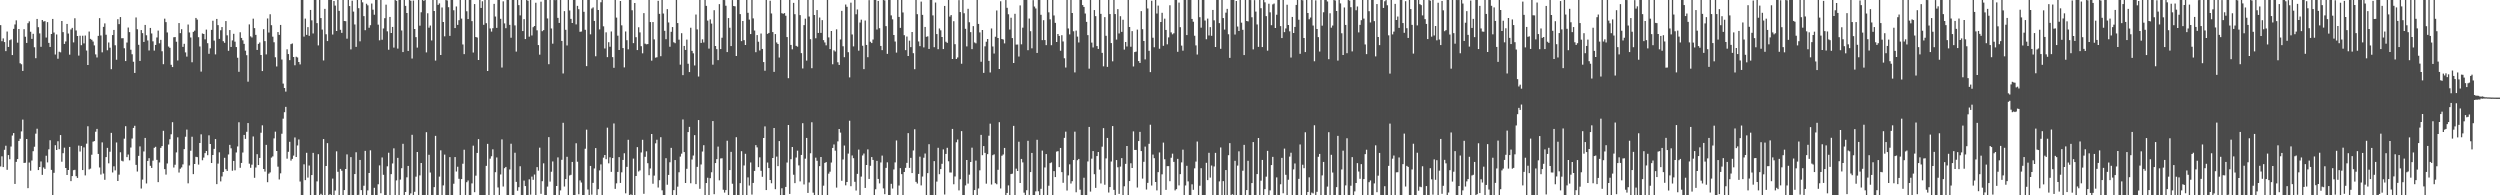 <?xml version="1.0" encoding="UTF-8"?>
<svg xmlns="http://www.w3.org/2000/svg" width="1920" height="150">
  <path d="M0 19.319h1v108.536H0zM1 31.634h1v88.438H1zM2 29.474h1v98.835H2zM3 32.312h1v82.716H3zM4 39.245h1v72.670H4zM5 24.229h1v106.202H5zM6 36.038h1v83.029H6zM7 30.894h1v91.411H7zM8 30.275h1v82.243H8zM9 42.268h1v61.832H9zM10 22.160h1v80.014H10zM11 18.776h1v122.484H11zM12 15.627h1v108.669H12zM13 32.769h1v89.403H13zM14 22.270h1v85.958H14zM15 48.574h1v57.991H15zM16 49.341h1v51.572H16zM17 54.487h1v37.372H17zM18 22.447h1v102.665H18zM19 28.201h1v96.755H19zM20 32.985h1v73.787H20zM21 17.809h1v126.703H21zM22 16.389h1v108.459H22zM23 24.396h1v106.683H23zM24 29.832h1v93.435H24zM25 25.959h1v90.176H25zM26 36.319h1v76.360H26zM27 44.722h1v57.935H27zM28 14.534h1v84.319H28zM29 20.871h1v109.720H29zM30 25.664h1v102.575H30zM31 35.934h1v88.053H31zM32 15.348h1v118.973H32zM33 16.533h1v112.060H33zM34 16.236h1v113.467H34zM35 28.800h1v90.784H35zM36 16.993h1v107.705H36zM37 32.941h1v81.754H37zM38 36.038h1v71.685H38zM39 26.124h1v104.331H39zM40 14.555h1v135.655H40zM41 24.997h1v107.693H41zM42 41.856h1v69.659H42zM43 26.449h1v88.774H43zM44 45.099h1v63.405H44zM45 39.718h1v74.888H45zM46 40.211h1v63.502H46zM47 16.151h1v108.082H47zM48 24.686h1v92.973H48zM49 33.735h1v79.692H49zM50 31.862h1v97.167H50zM51 18.388h1v116.028H51zM52 25.769h1v104.797H52zM53 41.994h1v70.856H53zM54 22.617h1v116.506H54zM55 21.414h1v113.824H55zM56 32.580h1v98.128H56zM57 14.042h1v116.365H57zM58 23.408h1v111.897H58zM59 27.653h1v108.989H59zM60 42.705h1v69.104H60zM61 27.425h1v88.968H61zM62 34.704h1v77.360H62zM63 27.428h1v103.165H63zM64 33.354h1v79.844H64zM65 27.313h1v107.377H65zM66 38.831h1v71.497H66zM67 49.936h1v47.036H67zM68 24.199h1v105.911H68zM69 29.825h1v99.635H69zM70 30.555h1v88.303H70zM71 31.877h1v76.907H71zM72 34.860h1v73.490H72zM73 41.794h1v59.372H73zM74 44.140h1v54.856H74zM75 27.543h1v90.674H75zM76 13.921h1v114.677H76zM77 27.238h1v106.795H77zM78 40.212h1v69.146H78zM79 20.611h1v112.672H79zM80 17.990h1v120.119H80zM81 26.662h1v93.991H81zM82 38.622h1v74.943H82zM83 32.605h1v92.845H83zM84 36.590h1v79.952H84zM85 53.166h1v48.869H85zM86 26.943h1v105.499H86zM87 22.978h1v104.767H87zM88 34.772h1v96.102H88zM89 45.861h1v63.528H89zM90 14.760h1v124.236H90zM91 18.544h1v115.613H91zM92 13.089h1v103.840H92zM93 29.367h1v94.068H93zM94 29.352h1v94.592H94zM95 37.053h1v69.425H95zM96 46.877h1v50.031H96zM97 32.656h1v88.012H97zM98 21.137h1v97.518H98zM99 24.674h1v98.439H99zM100 38.173h1v75.154H100zM101 41.665h1v64.721H101zM102 47.413h1v50.824H102zM103 56.001h1v40.597H103zM104 13.392h1v113.235H104zM105 22.478h1v109.253H105zM106 34.400h1v85.292H106zM107 46.778h1v65.635H107zM108 23.074h1v121.739H108zM109 25.423h1v112.513H109zM110 32.211h1v84.126H110zM111 19.170h1v86.770H111zM112 27.085h1v113.800H112zM113 31.058h1v92.539H113zM114 38.744h1v82.749H114zM115 21.466h1v105.853H115zM116 25.681h1v103.306H116zM117 31.752h1v91.631H117zM118 38.861h1v74.634H118zM119 34.506h1v78.229H119zM120 28.776h1v93.984H120zM121 23.519h1v116.382H121zM122 33.293h1v91.487H122zM123 30.618h1v82.949H123zM124 39.380h1v72.809H124zM125 49.313h1v51.150H125zM126 14.356h1v115.531H126zM127 17.015h1v117.096H127zM128 24.949h1v100.570H128zM129 35.736h1v75.292H129zM130 36.705h1v70.243H130zM131 49.742h1v53.352H131zM132 51.518h1v42.318H132zM133 28.609h1v100.061H133zM134 28.459h1v98.059H134zM135 32.036h1v84.998H135zM136 46.454h1v59.014H136zM137 17.711h1v114.811H137zM138 25.463h1v104.137H138zM139 22.443h1v106.122H139zM140 36.005h1v90.271H140zM141 33.627h1v80.909H141zM142 40.220h1v64.782H142zM143 43.462h1v56.058H143zM144 18.844h1v121.941H144zM145 24.909h1v102.174H145zM146 28.777h1v86.990H146zM147 47.843h1v57.175H147zM148 24.496h1v109.259H148zM149 23.541h1v102.424H149zM150 13.782h1v106.622H150zM151 15.067h1v105.625H151zM152 28.571h1v97.863H152zM153 35.680h1v74.122H153zM154 54.970h1v48.186H154zM155 25.717h1v97.386H155zM156 26.095h1v94.926H156zM157 30.215h1v87.411H157zM158 22.748h1v93.199H158zM159 33.175h1v86.003H159zM160 41.297h1v62.659H160zM161 37.138h1v73.453H161zM162 22.961h1v102.212H162zM163 15.928h1v103.115H163zM164 31.171h1v83.159H164zM165 41.755h1v65.061H165zM166 14.564h1v126.853H166zM167 19.306h1v106.357H167zM168 29.843h1v87.129H168zM169 23.230h1v116.110H169zM170 20.797h1v114.711H170zM171 31.644h1v100.422H171zM172 32.895h1v88.279H172zM173 16.197h1v113.742H173zM174 27.127h1v104.148H174zM175 39.003h1v79.601H175zM176 23.104h1v88.164H176zM177 36.069h1v77.829H177zM178 31.035h1v100.107H178zM179 25.982h1v97.623H179zM180 31.978h1v98.822H180zM181 36.143h1v80.932H181zM182 44.329h1v68.165H182zM183 55.132h1v38.781H183zM184 24.800h1v104.048H184zM185 29.110h1v96.017H185zM186 30.981h1v86.148H186zM187 33.673h1v69.938H187zM188 38.929h1v67.738H188zM189 42.394h1v58.834H189zM190 62.737h1v31.788H190zM191 18.755h1v106.949H191zM192 27.923h1v100.925H192zM193 28.748h1v97.736H193zM194 14.351h1v90.441H194zM195 21.606h1v114.953H195zM196 26.756h1v101.933H196zM197 38.348h1v80.056H197zM198 33.668h1v93.077H198zM199 32.597h1v88.678H199zM200 42.228h1v59.726H200zM201 54.580h1v41.656H201zM202 22.423h1v107.378H202zM203 31.589h1v100.212H203zM204 41.764h1v69.493H204zM205 14.164h1v125.790H205zM206 24.968h1v108.422H206zM207 10.947h1v121.473H207zM208 19.347h1v101.686H208zM209 28.143h1v91.978H209zM210 32.466h1v73.818H210zM211 43.997h1v57.135H211zM212 51.046h1v64.907H212zM213 24.610h1v103.394H213zM214 26.769h1v111.043H214zM215 19.165h1v113.966H215zM216 45.718h1v56.999H216zM217 64.231h1v26.914H217zM218 67.601h1v18.571H218zM219 70.335h1v11.758H219zM220 37.869h1v83.987H220zM221 41.524h1v75.067H221zM222 46.185h1v62.708H222zM223 33.901h1v89.451H223zM224 33.376h1v88.622H224zM225 43.783h1v75.695H225zM226 50.141h1v55.414H226zM227 43.561h1v77.028H227zM228 44.145h1v67.575H228zM229 47.600h1v59.504H229zM230 49.475h1v89.957H230zM231 -0.503h1v150.852H231zM232 -0.075h1v150.176H232zM233 28.109h1v98.101H233zM234 14.283h1v124.072H234zM235 26.758h1v90.613H235zM236 20.814h1v115.591H236zM237 27.498h1v99.638H237zM238 7.638h1v142.285H238zM239 15.616h1v118.822H239zM240 25.678h1v91.719H240zM241 -0.303h1v150.870H241zM242 -0.339h1v150.624H242zM243 17.755h1v121.579H243zM244 34.842h1v83.595H244zM245 -0.597h1v151.266H245zM246 13.894h1v134.921H246zM247 22.709h1v127.513H247zM248 46.447h1v60.380H248zM249 6.829h1v143.267H249zM250 26.311h1v101.154H250zM251 31.517h1v78.387H251zM252 -0.237h1v150.444H252zM253 -0.213h1v149.387H253zM254 -0.204h1v150.692H254zM255 26.496h1v110.652H255zM256 0.744h1v149.477H256zM257 4.294h1v142.049H257zM258 23.793h1v92.419H258zM259 -0.539h1v132.507H259zM260 8.338h1v141.558H260zM261 22.882h1v106.834H261zM262 25.267h1v105.873H262zM263 0.013h1v149.944H263zM264 16.107h1v129.878H264zM265 16.266h1v113.523H265zM266 29.713h1v88.876H266zM267 -0.033h1v150.491H267zM268 4.654h1v145.333H268zM269 37.925h1v82.734H269zM270 0.514h1v149.609H270zM271 8.927h1v141.470H271zM272 18.801h1v114.875H272zM273 36.001h1v80.938H273zM274 -0.356h1v151.137H274zM275 6.320h1v143.326H275zM276 31.733h1v91.079H276zM277 -0.295h1v146.302H277zM278 1.800h1v148.681H278zM279 12.391h1v130.235H279zM280 23.173h1v92.700H280zM281 2.865h1v147.466H281zM282 4.109h1v142.125H282zM283 21.287h1v111.572H283zM284 19.341h1v96.138H284zM285 2.712h1v148.497H285zM286 7.450h1v142.589H286zM287 11.304h1v132.914H287zM288 -0.259h1v150.346H288zM289 -0.395h1v150.625H289zM290 18.936h1v122.589H290zM291 30.986h1v96.035H291zM292 -1.444h1v149.854H292zM293 30.519h1v90.415H293zM294 21.866h1v112.399H294zM295 13.998h1v136.677H295zM296 3.560h1v147.183H296zM297 24.066h1v103.669H297zM298 38.193h1v79.112H298zM299 13.030h1v137.556H299zM300 25.342h1v108.384H300zM301 20.688h1v104.835H301zM302 36.543h1v77.361H302zM303 -0.345h1v150.676H303zM304 0.601h1v137.970H304zM305 37.316h1v83.920H305zM306 -0.531h1v150.318H306zM307 -0.023h1v137.974H307zM308 23.401h1v105.788H308zM309 39.995h1v70.434H309zM310 -0.173h1v150.358H310zM311 4.501h1v142.978H311zM312 9.992h1v126.208H312zM313 39.128h1v88.325H313zM314 0.013h1v150.492H314zM315 0.559h1v147.991H315zM316 44.978h1v58.536H316zM317 0.431h1v150.383H317zM318 22.263h1v125.046H318zM319 28.534h1v107.135H319zM320 36.540h1v80.209H320zM321 0.000h1v150.249H321zM322 19.723h1v114.987H322zM323 9.403h1v115.780H323zM324 -0.755h1v150.984H324zM325 0.635h1v149.415H325zM326 -0.263h1v150.337H326zM327 40.263h1v61.253H327zM328 10.169h1v140.479H328zM329 21.231h1v97.641H329zM330 19.589h1v112.914H330zM331 31.088h1v119.345H331zM332 0.007h1v150.181H332zM333 8.448h1v135.254H333zM334 46.521h1v57.823H334zM335 -0.432h1v150.665H335zM336 3.716h1v146.565H336zM337 2.590h1v133.047H337zM338 42.248h1v73.229H338zM339 5.746h1v144.750H339zM340 16.877h1v125.512H340zM341 27.917h1v90.822H341zM342 -0.215h1v150.392H342zM343 0.362h1v149.672H343zM344 5.507h1v144.566H344zM345 27.536h1v93.136H345zM346 -0.143h1v150.226H346zM347 -0.161h1v150.260H347zM348 7.867h1v133.250H348zM349 21.563h1v99.084H349zM350 4.956h1v126.790H350zM351 19.083h1v108.951H351zM352 15.504h1v121.822H352zM353 -0.178h1v150.660H353zM354 14.279h1v123.267H354zM355 34.143h1v91.599H355zM356 41.566h1v73.441H356zM357 -0.345h1v150.561H357zM358 8.627h1v131.312H358zM359 14.664h1v123.923H359zM360 -0.370h1v150.518H360zM361 -0.317h1v150.266H361zM362 16.207h1v124.668H362zM363 40.342h1v71.509H363zM364 3.146h1v144.474H364zM365 28.401h1v106.528H365zM366 28.813h1v88.629H366zM367 46.074h1v60.773H367zM368 -0.367h1v150.830H368zM369 6.110h1v144.271H369zM370 0.983h1v149.654H370zM371 19.064h1v131.149H371zM372 -0.094h1v149.997H372zM373 17.805h1v109.571H373zM374 54.528h1v55.959H374zM375 -0.165h1v150.816H375zM376 21.836h1v100.003H376zM377 24.245h1v95.776H377zM378 21.659h1v93.037H378zM379 2.967h1v146.897H379zM380 12.699h1v119.570H380zM381 21.417h1v99.505H381zM382 -0.189h1v144.163H382zM383 -0.404h1v150.946H383zM384 14.426h1v119.544H384zM385 51.840h1v55.210H385zM386 1.038h1v142.214H386zM387 17.979h1v111.199H387zM388 21.672h1v106.523H388zM389 -0.417h1v150.520H389zM390 -0.146h1v150.640H390zM391 19.105h1v111.028H391zM392 28.975h1v81.435H392zM393 -0.103h1v150.350H393zM394 -0.042h1v150.060H394zM395 19.498h1v97.805H395zM396 39.652h1v100.013H396zM397 -0.161h1v146.635H397zM398 3.923h1v139.863H398zM399 11.817h1v115.882H399zM400 -1.282h1v152.410H400zM401 23.871h1v126.876H401zM402 14.670h1v124.019H402zM403 29.994h1v112.893H403zM404 -0.236h1v150.628H404zM405 0.555h1v149.266H405zM406 28.144h1v109.589H406zM407 -0.301h1v149.821H407zM408 27.259h1v108.361H408zM409 20.886h1v117.182H409zM410 19.967h1v114.094H410zM411 2.077h1v148.363H411zM412 23.315h1v105.054H412zM413 34.618h1v96.439H413zM414 41.981h1v71.410H414zM415 1.303h1v147.554H415zM416 23.958h1v115.189H416zM417 23.153h1v102.297H417zM418 -0.075h1v149.858H418zM419 -0.177h1v150.150H419zM420 14.162h1v129.123H420zM421 49.312h1v56.027H421zM422 -0.382h1v139.846H422zM423 21.870h1v109.998H423zM424 33.528h1v90.473H424zM425 -0.134h1v150.459H425zM426 0.092h1v150.202H426zM427 -0.098h1v142.968H427zM428 13.732h1v107.154H428zM429 17.635h1v132.728H429zM430 -0.084h1v146.287H430zM431 31.455h1v91.254H431zM432 56.407h1v37.887H432zM433 8.547h1v134.699H433zM434 22.892h1v114.653H434zM435 34.941h1v85.483H435zM436 -0.480h1v150.398H436zM437 8.052h1v126.701H437zM438 14.502h1v119.736H438zM439 17.671h1v106.680H439zM440 -0.259h1v150.750H440zM441 -0.630h1v150.708H441zM442 18.713h1v91.314H442zM443 4.517h1v119.709H443zM444 7.066h1v142.138H444zM445 24.437h1v114.134H445zM446 24.207h1v115.985H446zM447 -0.085h1v150.454H447zM448 9.076h1v141.375H448zM449 22.863h1v91.371H449zM450 50.785h1v48.810H450zM451 -0.465h1v146.036H451zM452 -0.315h1v150.584H452zM453 26.374h1v101.069H453zM454 6.556h1v142.953H454zM455 5.696h1v134.769H455zM456 16.085h1v113.294H456zM457 43.187h1v70.541H457zM458 -0.164h1v150.467H458zM459 7.695h1v137.608H459zM460 22.596h1v108.248H460zM461 1.756h1v124.520H461zM462 0.002h1v150.053H462zM463 20.229h1v100.848H463zM464 37.238h1v81.789H464zM465 24.824h1v97.456H465zM466 43.895h1v54.137H466zM467 32.390h1v93.053H467zM468 35.893h1v84.913H468zM469 24.162h1v107.849H469zM470 43.883h1v77.498H470zM471 52.081h1v42.764H471zM472 -0.060h1v145.123H472zM473 13.538h1v127.276H473zM474 27.387h1v104.653H474zM475 38.420h1v82.251H475zM476 0.782h1v139.692H476zM477 19.476h1v112.878H477zM478 36.934h1v85.879H478zM479 51.785h1v65.940H479zM480 24.186h1v124.295H480zM481 30.885h1v97.273H481zM482 37.872h1v69.510H482zM483 -0.088h1v150.054H483zM484 -0.026h1v149.307H484zM485 7.860h1v142.199H485zM486 33.117h1v88.703H486zM487 2.296h1v147.751H487zM488 28.554h1v106.607H488zM489 38.430h1v74.584H489zM490 20.938h1v110.754H490zM491 24.904h1v105.955H491zM492 35.493h1v81.600H492zM493 40.966h1v66.410H493zM494 10.092h1v138.753H494zM495 33.535h1v86.866H495zM496 34.037h1v82.206H496zM497 33.827h1v91.504H497zM498 -0.017h1v134.572H498zM499 16.940h1v112.454H499zM500 46.568h1v56.367H500zM501 16.950h1v124.137H501zM502 30.248h1v104.628H502zM503 44.312h1v65.760H503zM504 44.002h1v63.295H504zM505 0.627h1v143.397H505zM506 10.664h1v127.731H506zM507 43.145h1v62.219H507zM508 -0.046h1v146.235H508zM509 10.373h1v139.658H509zM510 23.673h1v126.301H510zM511 30.081h1v91.393H511zM512 6.994h1v134.874H512zM513 17.266h1v117.061H513zM514 35.882h1v88.721H514zM515 24.443h1v89.124H515zM516 20.796h1v129.694H516zM517 32.468h1v113.529H517zM518 33.184h1v89.739H518zM519 -0.023h1v150.064H519zM520 17.701h1v125.668H520zM521 30.487h1v101.807H521zM522 49.674h1v70.608H522zM523 25.500h1v92.541H523zM524 57.726h1v34.012H524zM525 35.277h1v81.503H525zM526 38.329h1v102.234H526zM527 30.410h1v99.228H527zM528 48.923h1v52.513H528zM529 55.356h1v42.075H529zM530 21.309h1v119.432H530zM531 39.057h1v83.484H531zM532 40.935h1v78.532H532zM533 50.276h1v53.486H533zM534 11.175h1v130.228H534zM535 22.563h1v105.614H535zM536 58.789h1v33.403H536zM537 -0.049h1v145.027H537zM538 32.970h1v93.363H538zM539 30.187h1v86.191H539zM540 32.623h1v78.902H540zM541 -0.009h1v149.963H541zM542 4.499h1v136.070H542zM543 15.844h1v120.678H543zM544 37.303h1v112.723H544zM545 14.923h1v121.941H545zM546 18.138h1v114.161H546zM547 49.642h1v43.328H547zM548 7.826h1v141.319H548zM549 35.305h1v89.932H549zM550 37.756h1v84.439H550zM551 46.188h1v66.415H551zM552 3.168h1v135.306H552zM553 37.685h1v84.019H553zM554 28.967h1v92.561H554zM555 -0.229h1v145.927H555zM556 0.070h1v147.844H556zM557 4.417h1v141.558H557zM558 39.997h1v68.078H558zM559 13.855h1v136.340H559zM560 21.318h1v109.268H560zM561 35.381h1v81.252H561zM562 0.060h1v141.071H562zM563 4.620h1v145.254H563zM564 4.847h1v145.241H564zM565 43.003h1v62.351H565zM566 -0.065h1v149.943H566zM567 -0.027h1v150.067H567zM568 10.851h1v129.771H568zM569 31.602h1v84.503H569zM570 16.140h1v133.802H570zM571 30.821h1v96.258H571zM572 34.564h1v83.561H572zM573 -0.053h1v150.271H573zM574 9.852h1v126.408H574zM575 15.058h1v127.412H575zM576 26.160h1v98.593H576zM577 -0.024h1v149.477H577zM578 14.118h1v126.397H578zM579 23.461h1v107.823H579zM580 40.088h1v71.384H580zM581 26.931h1v86.280H581zM582 32.050h1v96.310H582zM583 38.776h1v82.055H583zM584 25.761h1v105.434H584zM585 37.596h1v98.185H585zM586 47.656h1v58.310H586zM587 54.305h1v42.744H587zM588 -0.015h1v145.967H588zM589 25.994h1v98.828H589zM590 25.293h1v103.774H590zM591 0.545h1v137.697H591zM592 10.346h1v130.397H592zM593 24.632h1v96.730H593zM594 55.198h1v43.098H594zM595 26.178h1v119.122H595zM596 32.625h1v87.635H596zM597 33.777h1v93.797H597zM598 44.183h1v64.146H598zM599 -0.025h1v150.046H599zM600 10.119h1v134.493H600zM601 10.618h1v139.401H601zM602 10.034h1v139.988H602zM603 12.075h1v131.465H603zM604 28.483h1v96.364H604zM605 60.048h1v35.969H605zM606 -0.064h1v149.015H606zM607 34.520h1v87.725H607zM608 37.901h1v74.982H608zM609 2.206h1v131.973H609zM610 10.901h1v129.733H610zM611 35.207h1v85.773H611zM612 35.830h1v79.887H612zM613 -0.013h1v127.031H613zM614 11.633h1v127.659H614zM615 40.794h1v78.194H615zM616 52.586h1v42.033H616zM617 19.281h1v122.397H617zM618 14.345h1v107.497H618zM619 46.541h1v59.382H619zM620 -0.412h1v148.602H620zM621 12.700h1v127.457H621zM622 30.081h1v87.640H622zM623 52.397h1v41.506H623zM624 -0.079h1v148.051H624zM625 11.530h1v138.499H625zM626 29.375h1v91.703H626zM627 7.717h1v115.792H627zM628 25.296h1v124.572H628zM629 13.446h1v114.149H629zM630 25.253h1v95.314H630zM631 15.472h1v134.702H631zM632 30.824h1v111.789H632zM633 32.602h1v92.554H633zM634 34.800h1v89.663H634zM635 -0.021h1v150.071H635zM636 28.739h1v104.621H636zM637 37.688h1v94.148H637zM638 23.791h1v101.052H638zM639 49.362h1v64.252H639zM640 38.659h1v72.276H640zM641 39.588h1v76.128H641zM642 22.529h1v121.547H642zM643 47.815h1v60.798H643zM644 49.864h1v49.214H644zM645 30.334h1v71.479H645zM646 8.342h1v130.487H646zM647 35.507h1v86.940H647zM648 43.916h1v67.838H648zM649 3.460h1v138.887H649zM650 5.236h1v134.522H650zM651 40.082h1v77.878H651zM652 59.444h1v33.299H652zM653 2.070h1v140.916H653zM654 26.448h1v92.934H654zM655 35.621h1v85.878H655zM656 -0.097h1v139.703H656zM657 10.949h1v135.383H657zM658 7.277h1v126.250H658zM659 38.910h1v75.995H659zM660 17.329h1v132.682H660zM661 15.118h1v120.507H661zM662 35.138h1v84.263H662zM663 53.079h1v64.835H663zM664 15.760h1v128.555H664zM665 34.493h1v92.207H665zM666 43.924h1v70.825H666zM667 0.117h1v137.314H667zM668 32.046h1v95.272H668zM669 33.089h1v87.537H669zM670 30.355h1v92.469H670zM671 -0.040h1v150.060H671zM672 -0.078h1v145.426H672zM673 22.655h1v100.909H673zM674 0.721h1v136.704H674zM675 21.634h1v119.193H675zM676 35.269h1v89.499H676zM677 38.494h1v81.017H677zM678 0.007h1v144.662H678zM679 0.317h1v148.839H679zM680 20.063h1v108.834H680zM681 41.365h1v83.285H681zM682 -0.041h1v150.130H682zM683 -0.045h1v150.061H683zM684 11.851h1v129.314H684zM685 14.864h1v129.937H685zM686 26.883h1v103.291H686zM687 31.898h1v92.808H687zM688 40.423h1v67.479H688zM689 -0.056h1v149.748H689zM690 13.001h1v129.501H690zM691 21.413h1v107.701H691zM692 -0.051h1v133.799H692zM693 9.578h1v140.469H693zM694 27.011h1v105.080H694zM695 38.525h1v90.375H695zM696 28.078h1v96.980H696zM697 43.032h1v59.199H697zM698 31.223h1v97.701H698zM699 36.179h1v85.059H699zM700 24.565h1v108.365H700zM701 40.832h1v74.718H701zM702 53.121h1v46.166H702zM703 -0.049h1v139.734H703zM704 10.919h1v130.058H704zM705 31.854h1v101.703H705zM706 35.433h1v84.891H706zM707 1.254h1v141.141H707zM708 11.417h1v124.162H708zM709 36.400h1v84.734H709zM710 20.677h1v97.234H710zM711 28.280h1v121.720H711zM712 27.886h1v105.076H712zM713 37.567h1v73.198H713zM714 -0.138h1v150.141H714zM715 0.006h1v150.004H715zM716 11.805h1v138.164H716zM717 36.225h1v87.513H717zM718 1.951h1v148.081H718zM719 26.184h1v113.310H719zM720 37.798h1v75.694H720zM721 21.881h1v111.881H721zM722 23.312h1v106.527H722zM723 28.439h1v97.375H723zM724 37.700h1v77.028H724zM725 4.571h1v144.850H725zM726 32.076h1v86.148H726zM727 32.934h1v80.558H727zM728 -0.040h1v123.872H728zM729 12.731h1v119.747H729zM730 11.546h1v120.970H730zM731 45.289h1v53.712H731zM732 16.289h1v125.233H732zM733 33.961h1v101.566H733zM734 45.321h1v63.956H734zM735 44.114h1v63.049H735zM736 0.091h1v146.140H736zM737 9.276h1v128.408H737zM738 48.932h1v51.755H738zM739 -0.006h1v149.990H739zM740 10.180h1v139.857H740zM741 22.111h1v120.259H741zM742 35.648h1v87.208H742zM743 6.756h1v134.231H743zM744 17.085h1v117.079H744zM745 24.690h1v99.723H745zM746 37.739h1v75.670H746zM747 20.091h1v130.148H747zM748 32.638h1v113.313H748zM749 33.271h1v90.094H749zM750 -0.012h1v150.041H750zM751 18.376h1v126.355H751zM752 24.904h1v105.927H752zM753 47.436h1v56.158H753zM754 23.053h1v96.116H754zM755 55.982h1v56.206H755zM756 35.607h1v81.809H756zM757 32.039h1v109.024H757zM758 29.952h1v88.424H758zM759 46.757h1v57.502H759zM760 55.660h1v39.316H760zM761 21.849h1v119.876H761zM762 35.660h1v83.540H762zM763 41.100h1v77.415H763zM764 28.218h1v112.465H764zM765 8.062h1v133.463H765zM766 29.203h1v101.183H766zM767 52.992h1v40.878H767zM768 0.947h1v143.803H768zM769 29.964h1v89.656H769zM770 30.375h1v88.233H770zM771 33.353h1v80.246H771zM772 0.045h1v150.000H772zM773 5.986h1v142.171H773zM774 10.962h1v131.446H774zM775 22.671h1v127.352H775zM776 13.614h1v120.049H776zM777 29.235h1v104.133H777zM778 48.407h1v48.261H778zM779 10.579h1v139.597H779zM780 34.230h1v95.289H780zM781 34.216h1v97.098H781zM782 43.442h1v65.428H782zM783 4.171h1v136.381H783zM784 34.036h1v88.044H784zM785 21.229h1v103.500H785zM786 -0.186h1v148.134H786zM787 -0.011h1v150.036H787zM788 -0.024h1v146.081H788zM789 38.564h1v69.590H789zM790 14.253h1v135.455H790zM791 23.943h1v108.190H791zM792 37.138h1v80.335H792zM793 0.102h1v150.167H793zM794 5.032h1v144.983H794zM795 6.497h1v140.477H795zM796 40.638h1v66.709H796zM797 -0.097h1v146.996H797zM798 -0.041h1v150.130H798zM799 11.392h1v133.616H799zM800 30.842h1v84.826H800zM801 15.506h1v134.305H801zM802 30.778h1v97.845H802zM803 34.678h1v83.647H803zM804 -0.023h1v150.250H804zM805 9.465h1v133.202H805zM806 14.864h1v110.398H806zM807 34.711h1v90.035H807zM808 -0.012h1v149.817H808zM809 11.852h1v119.592H809zM810 17.565h1v118.429H810zM811 32.268h1v84.164H811zM812 26.099h1v89.996H812zM813 27.606h1v100.743H813zM814 38.951h1v74.661H814zM815 27.057h1v105.121H815zM816 31.847h1v108.524H816zM817 44.745h1v61.130H817zM818 51.891h1v49.255H818zM819 -0.022h1v146.356H819zM820 21.843h1v112.860H820zM821 26.420h1v99.777H821zM822 -0.262h1v141.219H822zM823 10.007h1v129.129H823zM824 24.030h1v98.845H824zM825 55.615h1v45.509H825zM826 23.506h1v124.165H826zM827 28.125h1v94.887H827zM828 32.627h1v89.442H828zM829 -0.018h1v145.660H829zM830 -0.019h1v150.046H830zM831 3.871h1v146.326H831zM832 5.313h1v131.195H832zM833 10.403h1v139.764H833zM834 16.774h1v133.206H834zM835 26.963h1v97.031H835zM836 52.762h1v44.712H836zM837 -0.051h1v147.178H837zM838 32.699h1v89.174H838zM839 36.456h1v79.556H839zM840 7.738h1v126.066H840zM841 12.382h1v131.909H841zM842 35.395h1v84.473H842zM843 37.596h1v79.163H843zM844 -0.028h1v130.278H844zM845 10.652h1v130.268H845zM846 40.613h1v72.038H846zM847 50.926h1v47.456H847zM848 13.183h1v128.691H848zM849 27.514h1v94.138H849zM850 51.376h1v54.540H850zM851 -0.206h1v148.078H851zM852 10.785h1v132.867H852zM853 33.079h1v90.994H853zM854 47.109h1v49.687H854zM855 -0.069h1v145.893H855zM856 10.809h1v139.201H856zM857 30.407h1v92.504H857zM858 7.038h1v121.403H858zM859 25.697h1v123.185H859zM860 12.427h1v115.526H860zM861 24.497h1v96.970H861zM862 15.161h1v134.956H862zM863 38.102h1v104.960H863zM864 32.244h1v93.628H864zM865 35.664h1v76.452H865zM866 -0.037h1v150.050H866zM867 20.730h1v118.323H867zM868 35.869h1v89.527H868zM869 23.899h1v105.103H869zM870 51.020h1v49.878H870zM871 40.010h1v75.124H871zM872 39.630h1v75.538H872zM873 22.713h1v121.289H873zM874 46.898h1v61.419H874zM875 48.344h1v52.913H875zM876 8.539h1v107.473H876zM877 22.430h1v114.727H877zM878 31.510h1v92.733H878zM879 45.596h1v67.007H879zM880 -0.109h1v145.651H880zM881 6.492h1v133.959H881zM882 39.040h1v71.395H882zM883 55.418h1v40.376H883zM884 0.548h1v141.956H884zM885 28.992h1v89.756H885zM886 36.290h1v85.209H886zM887 -0.082h1v139.869H887zM888 10.405h1v135.842H888zM889 4.295h1v127.889H889zM890 37.441h1v79.678H890zM891 16.919h1v133.093H891zM892 9.810h1v124.078H892zM893 35.159h1v74.352H893zM894 14.344h1v107.969H894zM895 23.008h1v122.811H895zM896 34.072h1v93.525H896zM897 28.703h1v98.898H897zM898 4.036h1v135.132H898zM899 24.870h1v96.272H899zM900 26.360h1v91.655H900zM901 25.544h1v98.775H901zM902 -0.073h1v146.315H902zM903 -0.014h1v145.291H903zM904 39.773h1v82.233H904zM905 1.987h1v140.380H905zM906 20.888h1v112.836H906zM907 35.006h1v89.741H907zM908 38.938h1v76.020H908zM909 -0.160h1v150.379H909zM910 -0.123h1v142.573H910zM911 26.918h1v100.401H911zM912 -0.003h1v139.316H912zM913 -0.035h1v150.198H913zM914 -0.045h1v150.070H914zM915 14.534h1v127.009H915zM916 16.674h1v129.106H916zM917 27.452h1v101.812H917zM918 34.853h1v89.237H918zM919 41.890h1v66.812H919zM920 -0.032h1v149.986H920zM921 13.191h1v129.440H921zM922 21.250h1v107.905H922zM923 -0.332h1v150.683H923zM924 -0.149h1v150.234H924zM925 15.751h1v134.334H925zM926 30.145h1v94.887H926zM927 14.283h1v124.073H927zM928 27.214h1v90.157H928zM929 20.815h1v115.590H929zM930 27.498h1v99.638H930zM931 7.638h1v142.492H931zM932 15.617h1v112.228H932zM933 36.072h1v81.326H933zM934 -0.340h1v150.890H934zM935 -0.087h1v150.194H935zM936 17.755h1v121.579H936zM937 37.472h1v75.789H937zM938 -0.646h1v151.413H938zM939 13.894h1v125.235H939zM940 22.709h1v127.784H940zM941 9.710h1v120.882H941zM942 6.829h1v143.267H942zM943 26.311h1v92.883H943zM944 44.462h1v65.441H944zM945 -0.303h1v150.515H945zM946 -0.349h1v149.523H946zM947 -0.278h1v150.603H947zM948 26.496h1v96.989H948zM949 0.744h1v149.511H949zM950 20.398h1v106.777H950zM951 23.794h1v92.419H951zM952 -0.480h1v150.560H952zM953 17.428h1v132.326H953zM954 22.882h1v108.258H954zM955 42.286h1v68.962H955zM956 -0.200h1v150.157H956zM957 16.107h1v129.877H957zM958 16.445h1v107.032H958zM959 -0.048h1v150.442H959zM960 0.032h1v150.301H960zM961 13.253h1v127.320H961zM962 37.925h1v71.160H962zM963 0.106h1v150.068H963zM964 8.927h1v141.484H964zM965 18.801h1v114.875H965zM966 36.001h1v70.001H966zM967 -0.591h1v151.267H967zM968 6.320h1v132.421H968zM969 36.172h1v86.640H969zM970 -0.303h1v150.584H970zM971 1.800h1v143.454H971zM972 12.391h1v123.278H972zM973 38.888h1v76.985H973zM974 2.865h1v147.465H974zM975 9.484h1v136.750H975zM976 19.341h1v107.415H976zM977 3.400h1v117.077H977zM978 2.712h1v148.210H978zM979 21.509h1v128.500H979zM980 11.304h1v124.959H980zM981 -0.407h1v150.483H981zM982 -0.145h1v150.390H982zM983 20.055h1v121.471H983zM984 29.245h1v91.984H984zM985 -1.372h1v149.782H985zM986 24.687h1v89.462H986zM987 21.866h1v112.399H987zM988 3.654h1v147.161H988zM989 19.200h1v118.836H989zM990 24.067h1v96.219H990zM991 44.200h1v73.106H991zM992 13.030h1v137.556H992zM993 25.342h1v104.745H993zM994 20.688h1v104.836H994zM995 3.814h1v146.362H995zM996 -0.315h1v150.738H996zM997 15.144h1v122.239H997zM998 41.340h1v69.632H998zM999 -0.384h1v150.683H999zM1000 0.217h1v126.311H1000zM1001 29.164h1v100.025H1001zM1002 39.995h1v61.598H1002zM1003 -0.166h1v150.352H1003zM1004 9.992h1v137.487H1004zM1005 14.815h1v121.385H1005zM1006 13.458h1v137.033H1006zM1007 -0.042h1v147.950H1007zM1008 19.630h1v128.920H1008zM1009 47.046h1v49.139H1009zM1010 0.240h1v150.504H1010zM1011 22.263h1v125.046H1011zM1012 28.534h1v91.876H1012zM1013 39.598h1v78.601H1013zM1014 -0.179h1v150.475H1014zM1015 19.723h1v114.988H1015zM1016 9.403h1v114.968H1016zM1017 -0.716h1v151.030H1017zM1018 -0.208h1v149.977H1018zM1019 1.149h1v142.174H1019zM1020 45.447h1v56.069H1020zM1021 10.169h1v140.918H1021zM1022 21.231h1v97.641H1022zM1023 19.589h1v112.913H1023zM1024 0.021h1v150.142H1024zM1025 0.350h1v149.900H1025zM1026 8.447h1v135.254H1026zM1027 46.521h1v57.823H1027zM1028 -0.239h1v150.481H1028zM1029 2.590h1v147.686H1029zM1030 25.556h1v104.595H1030zM1031 42.248h1v73.481H1031zM1032 5.746h1v144.700H1032zM1033 19.163h1v123.226H1033zM1034 40.865h1v65.323H1034zM1035 -0.130h1v150.338H1035zM1036 0.428h1v149.712H1036zM1037 5.507h1v137.156H1037zM1038 39.482h1v81.190H1038zM1039 -0.171h1v150.269H1039zM1040 -0.149h1v147.140H1040zM1041 7.867h1v132.674H1041zM1042 4.957h1v120.340H1042zM1043 24.867h1v106.880H1043zM1044 19.083h1v118.242H1044zM1045 15.504h1v110.572H1045zM1046 -0.178h1v150.680H1046zM1047 14.279h1v123.267H1047zM1048 34.143h1v84.246H1048zM1049 41.566h1v73.440H1049zM1050 -0.358h1v150.555H1050zM1051 8.626h1v131.313H1051zM1052 17.229h1v121.358H1052zM1053 -0.355h1v150.551H1053zM1054 -0.108h1v150.093H1054zM1055 16.207h1v124.669H1055zM1056 43.314h1v68.278H1056zM1057 3.146h1v144.475H1057zM1058 28.401h1v106.528H1058zM1059 34.673h1v82.770H1059zM1060 -0.365h1v150.345H1060zM1061 -0.148h1v150.762H1061zM1062 6.110h1v144.302H1062zM1063 0.983h1v141.993H1063zM1064 0.040h1v150.164H1064zM1065 4.059h1v145.844H1065zM1066 27.116h1v100.260H1066zM1067 56.519h1v38.385H1067zM1068 -0.402h1v151.083H1068zM1069 26.412h1v95.427H1069zM1070 24.245h1v95.218H1070zM1071 2.967h1v147.257H1071zM1072 15.378h1v116.978H1072zM1073 12.699h1v119.569H1073zM1074 21.417h1v99.505H1074zM1075 -0.153h1v150.638H1075zM1076 -0.351h1v150.535H1076zM1077 17.717h1v108.331H1077zM1078 25.196h1v77.398H1078zM1079 0.907h1v142.346H1079zM1080 21.672h1v105.713H1080zM1081 29.139h1v99.056H1081zM1082 -0.418h1v150.571H1082zM1083 6.953h1v143.496H1083zM1084 19.105h1v111.028H1084zM1085 41.150h1v69.260H1085zM1086 -0.134h1v150.376H1086zM1087 -0.042h1v150.050H1087zM1088 19.498h1v97.805H1088zM1089 -0.161h1v146.635H1089zM1090 3.191h1v140.157H1090zM1091 3.924h1v139.862H1091zM1092 11.817h1v115.882H1092zM1093 -0.746h1v151.637H1093zM1094 14.670h1v136.077H1094zM1095 18.360h1v124.527H1095zM1096 29.994h1v120.396H1096zM1097 -0.236h1v150.618H1097zM1098 0.524h1v128.676H1098zM1099 28.144h1v109.589H1099zM1100 -0.025h1v149.545H1100zM1101 27.259h1v95.174H1101zM1102 19.967h1v118.101H1102zM1103 30.959h1v92.072H1103zM1104 2.077h1v148.028H1104zM1105 30.361h1v100.696H1105zM1106 34.619h1v72.104H1106zM1107 0.719h1v148.139H1107zM1108 7.957h1v134.715H1108zM1109 23.958h1v98.841H1109zM1110 23.153h1v102.297H1110zM1111 -0.312h1v150.249H1111zM1112 -0.079h1v147.959H1112zM1113 26.547h1v104.167H1113zM1114 52.744h1v49.010H1114zM1115 -0.033h1v139.498H1115zM1116 25.444h1v106.423H1116zM1117 33.528h1v82.552H1117zM1118 -0.118h1v150.465H1118zM1119 0.061h1v150.156H1119zM1120 -0.090h1v142.960H1120zM1121 40.901h1v78.550H1121zM1122 -0.082h1v150.461H1122zM1123 2.740h1v143.463H1123zM1124 31.455h1v76.659H1124zM1125 17.462h1v125.784H1125zM1126 8.546h1v130.777H1126zM1127 26.797h1v110.748H1127zM1128 35.787h1v84.637H1128zM1129 0.396h1v149.716H1129zM1130 21.446h1v113.307H1130zM1131 14.502h1v119.736H1131zM1132 28.494h1v95.857H1132zM1133 -0.206h1v150.691H1133zM1134 -0.503h1v149.647H1134zM1135 37.702h1v72.325H1135zM1136 4.517h1v143.769H1136zM1137 21.886h1v115.799H1137zM1138 24.207h1v115.985H1138zM1139 24.360h1v103.661H1139zM1140 -0.134h1v150.726H1140zM1141 10.722h1v131.331H1141zM1142 39.954h1v70.765H1142zM1143 -0.649h1v146.222H1143zM1144 -0.259h1v150.223H1144zM1145 4.434h1v145.916H1145zM1146 26.374h1v94.789H1146zM1147 5.696h1v144.204H1147zM1148 16.085h1v124.380H1148zM1149 36.048h1v93.331H1149zM1150 47.528h1v60.468H1150zM1151 -0.106h1v150.475H1151zM1152 7.694h1v137.608H1152zM1153 23.798h1v107.046H1153zM1154 15.932h1v113.550H1154zM1155 32.489h1v90.330H1155zM1156 21.686h1v97.207H1156zM1157 56.433h1v43.864H1157zM1158 13.837h1v115.667H1158zM1159 29.089h1v90.004H1159zM1160 33.845h1v81.040H1160zM1161 14.940h1v114.577H1161zM1162 19.248h1v109.656H1162zM1163 32.406h1v86.145H1163zM1164 38.065h1v58.298H1164zM1165 60.766h1v26.955H1165zM1166 66.405h1v16.450H1166zM1167 65.028h1v19.408H1167zM1168 68.107h1v12.199H1168zM1169 1.244h1v141.151H1169zM1170 11.427h1v120.583H1170zM1171 36.408h1v84.724H1171zM1172 20.682h1v129.319H1172zM1173 28.283h1v98.985H1173zM1174 27.880h1v105.077H1174zM1175 37.566h1v68.905H1175zM1176 -0.059h1v149.938H1176zM1177 11.745h1v138.203H1177zM1178 11.805h1v138.002H1178zM1179 30.277h1v99.113H1179zM1180 1.952h1v148.078H1180zM1181 26.184h1v96.951H1181zM1182 37.798h1v66.699H1182zM1183 21.881h1v111.880H1183zM1184 29.073h1v100.766H1184zM1185 28.439h1v97.375H1185zM1186 37.700h1v77.028H1186zM1187 4.571h1v144.769H1187zM1188 32.076h1v86.148H1188zM1189 32.934h1v80.558H1189zM1190 -0.038h1v127.508H1190zM1191 11.545h1v120.932H1191zM1192 23.664h1v108.852H1192zM1193 45.288h1v53.712H1193zM1194 16.289h1v125.234H1194zM1195 33.961h1v101.566H1195zM1196 44.113h1v64.726H1196zM1197 25.402h1v106.177H1197zM1198 0.842h1v145.388H1198zM1199 22.589h1v113.080H1199zM1200 52.320h1v46.331H1200zM1201 -0.016h1v150.019H1201zM1202 11.140h1v138.896H1202zM1203 22.111h1v120.259H1203zM1204 38.553h1v84.303H1204zM1205 6.755h1v134.231H1205zM1206 17.085h1v117.079H1206zM1207 24.690h1v99.723H1207zM1208 20.796h1v112.055H1208zM1209 32.468h1v118.022H1209zM1210 34.519h1v111.533H1210zM1211 33.185h1v89.739H1211zM1212 -0.017h1v150.059H1212zM1213 17.701h1v125.668H1213zM1214 30.487h1v101.807H1214zM1215 49.674h1v51.068H1215zM1216 25.500h1v92.541H1216zM1217 40.856h1v68.265H1217zM1218 35.277h1v81.503H1218zM1219 30.410h1v110.154H1219zM1220 46.998h1v67.428H1220zM1221 48.923h1v52.513H1221zM1222 60.326h1v35.954H1222zM1223 21.309h1v119.432H1223zM1224 39.057h1v80.816H1224zM1225 43.759h1v75.707H1225zM1226 13.186h1v128.216H1226zM1227 11.174h1v125.456H1227zM1228 31.951h1v90.064H1228zM1229 58.789h1v32.364H1229zM1230 -0.049h1v145.027H1230zM1231 31.911h1v91.134H1231zM1232 30.186h1v86.140H1232zM1233 32.623h1v78.902H1233zM1234 -0.009h1v149.974H1234zM1235 15.844h1v124.725H1235zM1236 17.927h1v118.594H1236zM1237 25.486h1v124.537H1237zM1238 14.923h1v118.391H1238zM1239 27.288h1v90.682H1239zM1240 58.008h1v36.078H1240zM1241 7.826h1v141.319H1241zM1242 36.180h1v89.057H1242zM1243 41.795h1v79.050H1243zM1244 3.168h1v121.941H1244zM1245 23.590h1v114.884H1245zM1246 31.097h1v90.607H1246zM1247 28.967h1v92.561H1247zM1248 -0.283h1v145.981H1248zM1249 0.070h1v147.844H1249zM1250 19.602h1v124.171H1250zM1251 39.997h1v68.078H1251zM1252 13.855h1v136.671H1252zM1253 24.355h1v106.232H1253zM1254 36.266h1v80.367H1254zM1255 0.078h1v149.770H1255zM1256 6.581h1v137.473H1256zM1257 4.847h1v145.182H1257zM1258 45.877h1v56.458H1258zM1259 -0.066h1v149.857H1259zM1260 -0.031h1v150.069H1260zM1261 10.851h1v126.722H1261zM1262 31.602h1v84.503H1262zM1263 16.140h1v133.749H1263zM1264 30.821h1v96.258H1264zM1265 37.186h1v80.939H1265zM1266 -0.021h1v150.153H1266zM1267 14.318h1v128.349H1267zM1268 26.214h1v99.047H1268zM1269 34.710h1v88.592H1269zM1270 -0.029h1v150.011H1270zM1271 17.565h1v113.878H1271zM1272 17.776h1v118.219H1272zM1273 26.099h1v90.334H1273zM1274 37.893h1v78.202H1274zM1275 27.606h1v100.743H1275zM1276 38.951h1v74.661H1276zM1277 27.057h1v105.120H1277zM1278 31.847h1v108.524H1278zM1279 51.956h1v53.919H1279zM1280 51.891h1v63.380H1280zM1281 -0.015h1v146.350H1281zM1282 21.844h1v112.860H1282zM1283 26.420h1v87.476H1283zM1284 -0.134h1v141.091H1284zM1285 11.148h1v125.092H1285zM1286 24.030h1v98.845H1286zM1287 55.615h1v40.457H1287zM1288 23.506h1v124.165H1288zM1289 28.125h1v94.886H1289zM1290 32.627h1v89.442H1290zM1291 -0.018h1v145.660H1291zM1292 -0.015h1v150.040H1292zM1293 3.871h1v146.117H1293zM1294 12.347h1v124.161H1294zM1295 10.403h1v139.713H1295zM1296 16.773h1v133.231H1296zM1297 32.579h1v91.415H1297zM1298 52.762h1v44.712H1298zM1299 -0.345h1v147.473H1299zM1300 32.699h1v89.173H1300zM1301 36.457h1v79.556H1301zM1302 7.738h1v136.553H1302zM1303 23.563h1v107.776H1303zM1304 35.395h1v84.473H1304zM1305 36.680h1v76.456H1305zM1306 -0.031h1v138.783H1306zM1307 10.651h1v130.268H1307zM1308 40.613h1v69.178H1308zM1309 17.963h1v106.157H1309zM1310 13.183h1v128.691H1310zM1311 37.768h1v83.884H1311zM1312 51.376h1v54.540H1312zM1313 -0.238h1v148.110H1313zM1314 10.784h1v126.387H1314zM1315 33.078h1v78.700H1315zM1316 47.109h1v49.415H1316zM1317 -0.037h1v150.048H1317zM1318 10.809h1v139.191H1318zM1319 30.406h1v92.505H1319zM1320 7.038h1v142.058H1320zM1321 19.361h1v112.695H1321zM1322 12.427h1v115.526H1322zM1323 24.497h1v96.969H1323zM1324 15.160h1v134.956H1324zM1325 32.244h1v110.817H1325zM1326 37.356h1v87.005H1326zM1327 0.000h1v150.035H1327zM1328 11.840h1v125.764H1328zM1329 34.468h1v98.792H1329zM1330 40.611h1v81.346H1330zM1331 24.891h1v103.621H1331zM1332 55.634h1v43.025H1332zM1333 36.857h1v76.918H1333zM1334 41.523h1v70.934H1334zM1335 23.770h1v114.348H1335zM1336 46.462h1v59.611H1336zM1337 53.729h1v42.697H1337zM1338 17.253h1v120.320H1338zM1339 30.353h1v90.589H1339zM1340 42.068h1v76.982H1340zM1341 47.888h1v56.118H1341zM1342 3.991h1v142.256H1342zM1343 20.569h1v116.563H1343zM1344 46.544h1v55.367H1344zM1345 25.166h1v107.317H1345zM1346 0.386h1v141.462H1346zM1347 29.268h1v92.231H1347zM1348 36.290h1v85.029H1348zM1349 -0.071h1v139.859H1349zM1350 13.637h1v132.610H1350zM1351 4.295h1v127.889H1351zM1352 37.441h1v71.779H1352zM1353 9.810h1v140.236H1353zM1354 15.754h1v118.134H1354zM1355 39.787h1v69.723H1355zM1356 14.344h1v131.475H1356zM1357 23.007h1v104.650H1357zM1358 34.072h1v93.529H1358zM1359 28.703h1v79.103H1359zM1360 4.036h1v135.132H1360zM1361 24.871h1v96.030H1361zM1362 26.360h1v96.755H1362zM1363 25.544h1v120.698H1363zM1364 -0.082h1v144.318H1364zM1365 -0.026h1v145.303H1365zM1366 39.773h1v82.232H1366zM1367 0.226h1v142.141H1367zM1368 20.888h1v107.641H1368zM1369 36.179h1v83.004H1369zM1370 40.208h1v74.750H1370zM1371 -0.018h1v150.287H1371zM1372 0.269h1v142.180H1372zM1373 30.610h1v96.708H1373zM1374 -0.006h1v149.998H1374zM1375 -0.040h1v150.188H1375zM1376 -0.037h1v150.059H1376zM1377 16.068h1v105.659H1377zM1378 16.674h1v129.106H1378zM1379 27.452h1v101.812H1379zM1380 34.853h1v89.237H1380zM1381 31.657h1v77.044H1381zM1382 -0.041h1v149.497H1382zM1383 13.191h1v124.813H1383zM1384 21.250h1v107.905H1384zM1385 -0.059h1v150.113H1385zM1386 12.647h1v132.475H1386zM1387 24.065h1v95.052H1387zM1388 37.824h1v73.382H1388zM1389 24.832h1v97.202H1389zM1390 44.025h1v53.618H1390zM1391 32.376h1v93.284H1391zM1392 26.885h1v99.455H1392zM1393 24.311h1v107.836H1393zM1394 47.211h1v54.498H1394zM1395 53.833h1v40.463H1395zM1396 -0.063h1v145.046H1396zM1397 13.541h1v127.213H1397zM1398 27.326h1v104.768H1398zM1399 38.413h1v72.373H1399zM1400 0.657h1v139.817H1400zM1401 23.891h1v105.930H1401zM1402 38.825h1v72.835H1402zM1403 24.181h1v124.299H1403zM1404 30.282h1v88.624H1404zM1405 30.886h1v97.276H1405zM1406 39.009h1v66.840H1406zM1407 -0.084h1v150.068H1407zM1408 12.282h1v137.564H1408zM1409 7.860h1v142.197H1409zM1410 2.296h1v147.760H1410zM1411 9.957h1v140.074H1411zM1412 28.554h1v95.266H1412zM1413 38.562h1v61.261H1413zM1414 20.938h1v110.754H1414zM1415 30.162h1v95.027H1415zM1416 35.493h1v77.068H1416zM1417 40.966h1v66.404H1417zM1418 10.092h1v139.016H1418zM1419 34.037h1v81.563H1419zM1420 36.942h1v79.302H1420zM1421 -0.030h1v133.289H1421zM1422 16.941h1v117.615H1422zM1423 27.760h1v91.476H1423zM1424 53.437h1v45.724H1424zM1425 16.950h1v124.137H1425zM1426 34.419h1v100.457H1426zM1427 44.002h1v65.020H1427zM1428 0.362h1v131.403H1428zM1429 3.935h1v140.089H1429zM1430 25.051h1v104.596H1430zM1431 51.922h1v43.856H1431zM1432 -0.040h1v146.228H1432zM1433 10.414h1v139.617H1433zM1434 30.081h1v106.331H1434zM1435 38.826h1v80.343H1435zM1436 6.994h1v134.874H1436zM1437 17.266h1v117.061H1437zM1438 24.443h1v100.160H1438zM1439 20.796h1v129.694H1439zM1440 32.468h1v117.537H1440zM1441 34.519h1v111.545H1441zM1442 33.184h1v89.739H1442zM1443 -0.015h1v150.053H1443zM1444 17.700h1v114.343H1444zM1445 30.487h1v101.807H1445zM1446 48.081h1v52.661H1446zM1447 25.500h1v92.541H1447zM1448 40.856h1v68.265H1448zM1449 35.277h1v81.503H1449zM1450 30.410h1v110.154H1450zM1451 46.998h1v66.484H1451zM1452 48.923h1v51.564H1452zM1453 60.356h1v35.923H1453zM1454 21.309h1v119.432H1454zM1455 39.057h1v80.816H1455zM1456 43.759h1v75.707H1456zM1457 13.187h1v128.217H1457zM1458 11.175h1v125.456H1458zM1459 31.951h1v88.340H1459zM1460 61.084h1v30.069H1460zM1461 -0.049h1v145.027H1461zM1462 31.911h1v91.134H1462zM1463 30.187h1v86.140H1463zM1464 34.153h1v81.443H1464zM1465 0.007h1v149.947H1465zM1466 15.844h1v124.725H1466zM1467 17.927h1v118.594H1467zM1468 14.923h1v135.108H1468zM1469 15.391h1v117.922H1469zM1470 27.288h1v90.682H1470zM1471 58.008h1v36.078H1471zM1472 7.825h1v141.319H1472zM1473 36.180h1v89.057H1473zM1474 41.795h1v79.049H1474zM1475 3.168h1v123.125H1475zM1476 23.590h1v114.884H1476zM1477 31.098h1v90.606H1477zM1478 28.967h1v92.561H1478zM1479 -0.193h1v145.890H1479zM1480 0.070h1v147.844H1480zM1481 19.601h1v124.171H1481zM1482 39.998h1v63.400H1482zM1483 13.854h1v136.101H1483zM1484 24.355h1v103.134H1484zM1485 36.266h1v80.367H1485zM1486 0.060h1v149.886H1486zM1487 6.581h1v143.538H1487zM1488 4.847h1v131.652H1488zM1489 45.877h1v56.458H1489zM1490 -0.105h1v150.064H1490zM1491 -0.020h1v150.056H1491zM1492 10.851h1v126.723H1492zM1493 16.140h1v108.396H1493zM1494 19.293h1v130.638H1494zM1495 30.821h1v96.258H1495zM1496 37.187h1v80.939H1496zM1497 -0.032h1v150.281H1497zM1498 14.231h1v128.239H1498zM1499 26.159h1v99.079H1499zM1500 34.651h1v81.419H1500zM1501 16.099h1v113.700H1501zM1502 22.156h1v100.517H1502zM1503 36.928h1v79.918H1503zM1504 14.252h1v115.641H1504zM1505 30.698h1v88.556H1505zM1506 29.485h1v87.536H1506zM1507 59.363h1v37.085H1507zM1508 15.384h1v114.212H1508zM1509 30.212h1v88.428H1509zM1510 35.552h1v76.727H1510zM1511 60.002h1v27.796H1511zM1512 66.692h1v15.898H1512zM1513 64.984h1v19.455H1513zM1514 68.163h1v12.206H1514zM1515 -0.062h1v142.601H1515zM1516 9.162h1v129.461H1516zM1517 24.106h1v98.358H1517zM1518 57.587h1v36.793H1518zM1519 23.763h1v123.057H1519zM1520 26.005h1v107.801H1520zM1521 27.511h1v92.057H1521zM1522 -0.018h1v144.131H1522zM1523 2.022h1v148.001H1523zM1524 9.530h1v138.257H1524zM1525 33.163h1v93.246H1525zM1526 6.823h1v143.207H1526zM1527 12.063h1v128.537H1527zM1528 34.612h1v77.553H1528zM1529 43.937h1v68.989H1529zM1530 -0.215h1v149.672H1530zM1531 32.039h1v85.650H1531zM1532 36.407h1v80.321H1532zM1533 1.824h1v140.922H1533zM1534 20.224h1v111.658H1534zM1535 33.951h1v89.169H1535zM1536 31.592h1v80.459H1536zM1537 -0.014h1v138.163H1537zM1538 7.997h1v126.714H1538zM1539 43.267h1v70.241H1539zM1540 18.972h1v122.920H1540zM1541 13.784h1v125.344H1541zM1542 71.695h1v6.480H1542zM1543 72.590h1v4.805H1543zM1544 64.822h1v19.414H1544zM1545 62.812h1v23.359H1545zM1546 63.304h1v22.367H1546zM1547 63.563h1v22.517H1547zM1548 67.115h1v18.544H1548zM1549 66.575h1v16.825H1549zM1550 67.946h1v15.731H1550zM1551 7.479h1v142.522H1551zM1552 13.352h1v118.426H1552zM1553 34.930h1v92.403H1553zM1554 25.081h1v95.550H1554zM1555 15.424h1v134.745H1555zM1556 31.988h1v111.468H1556zM1557 35.338h1v89.614H1557zM1558 -0.035h1v150.075H1558zM1559 7.693h1v128.224H1559zM1560 37.589h1v94.521H1560zM1561 41.881h1v81.260H1561zM1562 25.393h1v100.579H1562zM1563 56.269h1v42.519H1563zM1564 37.993h1v76.905H1564zM1565 37.217h1v78.049H1565zM1566 22.819h1v121.756H1566zM1567 41.498h1v65.097H1567zM1568 49.786h1v50.983H1568zM1569 7.936h1v133.676H1569zM1570 28.370h1v91.199H1570zM1571 41.714h1v78.812H1571zM1572 43.600h1v62.956H1572zM1573 3.179h1v144.726H1573zM1574 17.545h1v119.009H1574zM1575 41.576h1v57.929H1575zM1576 3.469h1v126.492H1576zM1577 22.018h1v126.932H1577zM1578 21.831h1v97.865H1578zM1579 34.596h1v86.088H1579zM1580 -0.088h1v139.866H1580zM1581 16.710h1v130.426H1581zM1582 6.388h1v127.788H1582zM1583 30.546h1v84.008H1583zM1584 14.177h1v135.869H1584zM1585 10.244h1v118.024H1585zM1586 45.864h1v66.578H1586zM1587 16.378h1v131.129H1587zM1588 22.707h1v102.123H1588zM1589 30.829h1v95.667H1589zM1590 40.882h1v69.598H1590zM1591 0.338h1v147.633H1591zM1592 27.644h1v94.568H1592zM1593 31.444h1v93.025H1593zM1594 -0.127h1v150.144H1594zM1595 -0.020h1v143.232H1595zM1596 -0.150h1v144.740H1596zM1597 39.245h1v69.388H1597zM1598 1.197h1v139.586H1598zM1599 28.589h1v100.115H1599zM1600 37.540h1v81.982H1600zM1601 39.117h1v75.511H1601zM1602 -0.172h1v150.165H1602zM1603 0.236h1v144.981H1603zM1604 32.266h1v85.493H1604zM1605 -0.026h1v148.208H1605zM1606 -0.085h1v150.128H1606zM1607 2.244h1v145.881H1607zM1608 32.813h1v85.425H1608zM1609 15.898h1v128.992H1609zM1610 30.691h1v98.996H1610zM1611 34.583h1v90.544H1611zM1612 -0.041h1v115.553H1612zM1613 0.415h1v149.423H1613zM1614 13.681h1v124.623H1614zM1615 21.312h1v107.618H1615zM1616 -0.393h1v150.662H1616zM1617 -0.104h1v150.192H1617zM1618 15.751h1v116.266H1618zM1619 30.145h1v94.704H1619zM1620 14.283h1v124.073H1620zM1621 27.214h1v100.100H1621zM1622 20.815h1v115.590H1622zM1623 18.944h1v131.350H1623zM1624 7.638h1v126.801H1624zM1625 25.679h1v102.166H1625zM1626 36.072h1v79.907H1626zM1627 -0.339h1v151.201H1627zM1628 -0.116h1v150.224H1628zM1629 17.756h1v121.579H1629zM1630 3.143h1v147.215H1630zM1631 -0.641h1v151.369H1631zM1632 16.851h1v133.532H1632zM1633 30.783h1v86.007H1633zM1634 6.829h1v143.267H1634zM1635 21.902h1v114.172H1635zM1636 26.311h1v92.883H1636zM1637 44.462h1v56.845H1637zM1638 -0.422h1v150.625H1638zM1639 -0.341h1v150.403H1639zM1640 -0.445h1v150.818H1640zM1641 4.096h1v146.174H1641zM1642 0.745h1v145.598H1642zM1643 23.794h1v103.382H1643zM1644 31.230h1v84.982H1644zM1645 -0.543h1v150.786H1645zM1646 17.428h1v112.288H1646zM1647 22.882h1v108.258H1647zM1648 42.286h1v63.757H1648zM1649 -0.446h1v150.403H1649zM1650 16.107h1v129.877H1650zM1651 16.445h1v105.848H1651zM1652 -0.054h1v150.624H1652zM1653 -0.037h1v150.031H1653zM1654 13.253h1v115.054H1654zM1655 50.894h1v58.191H1655zM1656 0.184h1v149.910H1656zM1657 8.927h1v141.069H1657zM1658 18.801h1v110.495H1658zM1659 -0.409h1v150.638H1659zM1660 -0.285h1v150.906H1660zM1661 13.319h1v115.394H1661zM1662 36.172h1v86.640H1662zM1663 -0.324h1v150.555H1663zM1664 1.799h1v143.454H1664zM1665 23.173h1v112.496H1665zM1666 38.887h1v67.327H1666zM1667 2.865h1v147.465H1667zM1668 9.483h1v136.750H1668zM1669 19.341h1v107.415H1669zM1670 2.712h1v147.967H1670zM1671 7.450h1v128.307H1671zM1672 21.509h1v128.763H1672zM1673 11.304h1v124.959H1673zM1674 -0.377h1v150.663H1674zM1675 -0.040h1v146.272H1675zM1676 20.055h1v121.470H1676zM1677 3.863h1v138.174H1677zM1678 -1.364h1v149.773H1678zM1679 24.687h1v106.214H1679zM1680 21.866h1v112.399H1680zM1681 3.538h1v147.269H1681zM1682 19.200h1v118.836H1682zM1683 35.878h1v82.408H1683zM1684 44.200h1v73.105H1684zM1685 13.030h1v137.391H1685zM1686 20.688h1v109.399H1686zM1687 23.723h1v99.699H1687zM1688 0.101h1v149.932H1688zM1689 -0.318h1v150.789H1689zM1690 20.018h1v117.365H1690zM1691 48.553h1v62.419H1691zM1692 -0.492h1v151.279H1692zM1693 23.401h1v105.788H1693zM1694 29.164h1v96.627H1694zM1695 -0.070h1v150.390H1695zM1696 -0.167h1v150.330H1696zM1697 9.992h1v137.487H1697zM1698 14.815h1v102.883H1698zM1699 7.191h1v143.304H1699zM1700 0.006h1v148.544H1700zM1701 21.098h1v110.382H1701zM1702 57.482h1v36.665H1702zM1703 -0.244h1v150.824H1703zM1704 26.758h1v108.911H1704zM1705 28.534h1v91.876H1705zM1706 0.042h1v150.190H1706zM1707 15.466h1v119.094H1707zM1708 9.403h1v125.308H1708zM1709 12.054h1v112.317H1709zM1710 -0.668h1v151.084H1710zM1711 -0.190h1v149.740H1711zM1712 19.626h1v110.369H1712zM1713 45.447h1v61.818H1713zM1714 10.169h1v140.863H1714zM1715 22.211h1v97.885H1715zM1716 19.589h1v112.913H1716zM1717 -0.045h1v150.338H1717zM1718 0.277h1v149.463H1718zM1719 22.748h1v113.932H1719zM1720 49.296h1v52.026H1720zM1721 -0.223h1v150.448H1721zM1722 2.590h1v147.675H1722zM1723 25.556h1v101.740H1723zM1724 5.746h1v144.376H1724zM1725 13.630h1v136.776H1725zM1726 19.163h1v105.466H1726zM1727 42.987h1v63.200H1727zM1728 -0.098h1v150.337H1728zM1729 0.348h1v149.709H1729zM1730 24.418h1v118.245H1730zM1731 39.482h1v63.362H1731zM1732 -0.205h1v150.441H1732zM1733 7.867h1v139.124H1733zM1734 11.452h1v129.090H1734zM1735 4.957h1v122.395H1735zM1736 27.669h1v104.078H1736zM1737 15.504h1v121.821H1737zM1738 22.469h1v103.607H1738zM1739 -0.178h1v150.677H1739zM1740 21.866h1v115.680H1740zM1741 34.143h1v83.827H1741zM1742 -0.277h1v138.636H1742zM1743 -0.374h1v150.591H1743zM1744 12.315h1v127.585H1744zM1745 17.228h1v110.242H1745zM1746 -0.358h1v150.404H1746zM1747 -0.110h1v150.136H1747zM1748 16.207h1v124.669H1748zM1749 46.302h1v65.290H1749zM1750 3.146h1v144.475H1750zM1751 28.813h1v91.205H1751zM1752 34.673h1v82.770H1752zM1753 -0.471h1v151.073H1753zM1754 -0.137h1v150.274H1754zM1755 0.983h1v149.444H1755zM1756 31.354h1v111.622H1756zM1757 0.104h1v150.095H1757zM1758 4.059h1v145.844H1758zM1759 27.116h1v85.297H1759zM1760 -0.173h1v141.584H1760zM1761 8.213h1v142.445H1761zM1762 26.257h1v93.764H1762zM1763 24.245h1v95.218H1763zM1764 2.966h1v146.664H1764zM1765 15.378h1v116.977H1765zM1766 12.699h1v110.568H1766zM1767 23.886h1v97.036H1767zM1768 -0.349h1v150.847H1768zM1769 -0.082h1v143.655H1769zM1770 41.302h1v84.746H1770zM1771 0.906h1v142.346H1771zM1772 6.341h1v123.756H1772zM1773 21.672h1v101.685H1773zM1774 29.138h1v99.057H1774zM1775 -0.462h1v150.744H1775zM1776 6.954h1v143.445H1776zM1777 28.975h1v91.166H1777zM1778 -0.000h1v142.215H1778zM1779 -0.105h1v150.332H1779zM1780 8.338h1v132.983H1780zM1781 19.498h1v97.805H1781zM1782 -0.161h1v146.635H1782zM1783 3.924h1v139.425H1783zM1784 21.208h1v122.578H1784zM1785 11.817h1v115.882H1785zM1786 -0.161h1v151.154H1786zM1787 14.670h1v136.077H1787zM1788 25.829h1v117.059H1788zM1789 -0.243h1v150.792H1789zM1790 -0.267h1v150.415H1790zM1791 12.031h1v117.169H1791zM1792 29.669h1v108.065H1792zM1793 0.191h1v149.330H1793zM1794 31.129h1v84.693H1794zM1795 19.968h1v118.101H1795zM1796 33.200h1v97.442H1796zM1797 2.076h1v148.415H1797zM1798 30.361h1v100.697H1798zM1799 37.368h1v76.022H1799zM1800 0.651h1v148.206H1800zM1801 13.060h1v129.612H1801zM1802 23.153h1v102.297H1802zM1803 39.357h1v78.283H1803zM1804 -0.369h1v150.467H1804zM1805 -0.216h1v145.959H1805zM1806 39.611h1v80.291H1806zM1807 -0.033h1v130.000H1807zM1808 3.840h1v135.625H1808zM1809 25.444h1v106.423H1809zM1810 38.970h1v77.110H1810zM1811 -0.114h1v150.521H1811zM1812 -0.009h1v150.154H1812zM1813 -0.074h1v140.248H1813zM1814 32.584h1v84.877H1814zM1815 -0.095h1v150.482H1815zM1816 2.740h1v139.092H1816zM1817 44.786h1v63.328H1817zM1818 8.546h1v134.698H1818zM1819 22.260h1v108.041H1819zM1820 34.941h1v102.604H1820zM1821 42.052h1v71.546H1821zM1822 0.677h1v149.448H1822zM1823 14.603h1v119.635H1823zM1824 14.502h1v109.849H1824zM1825 -0.173h1v150.666H1825zM1826 -0.151h1v150.161H1826zM1827 -0.468h1v149.385H1827zM1828 37.701h1v64.931H1828zM1829 4.517h1v143.440H1829zM1830 28.802h1v108.883H1830zM1831 24.207h1v115.985H1831zM1832 33.513h1v84.125H1832zM1833 -0.224h1v150.833H1833zM1834 11.054h1v126.475H1834zM1835 39.954h1v68.331H1835zM1836 -0.677h1v146.249H1836zM1837 -0.233h1v150.418H1837zM1838 4.435h1v131.059H1838zM1839 45.680h1v72.775H1839zM1840 5.696h1v144.431H1840zM1841 16.085h1v124.380H1841zM1842 36.157h1v82.916H1842zM1843 -0.066h1v129.378H1843zM1844 4.927h1v145.385H1844zM1845 15.489h1v124.434H1845zM1846 23.798h1v97.983H1846zM1847 -0.046h1v150.218H1847zM1848 19.397h1v112.906H1848zM1849 24.742h1v106.935H1849zM1850 46.225h1v59.318H1850zM1851 0.006h1v136.424H1851zM1852 28.398h1v96.096H1852zM1853 36.441h1v80.661H1853zM1854 -0.047h1v141.516H1854zM1855 14.428h1v123.922H1855zM1856 21.826h1v108.410H1856zM1857 42.798h1v67.078H1857zM1858 48.864h1v49.122H1858zM1859 55.313h1v38.377H1859zM1860 61.755h1v25.781H1860zM1861 -0.049h1v143.201H1861zM1862 -0.036h1v150.220H1862zM1863 20.120h1v111.935H1863zM1864 26.790h1v85.308H1864zM1865 0.004h1v136.362H1865zM1866 27.600h1v96.763H1866zM1867 32.645h1v92.507H1867zM1868 49.115h1v44.003H1868zM1869 -0.056h1v141.539H1869zM1870 14.431h1v123.570H1870zM1871 23.945h1v103.761H1871zM1872 47.333h1v55.572H1872zM1873 55.267h1v38.424H1873zM1874 61.629h1v25.982H1874zM1875 62.057h1v23.692H1875zM1876 56.504h1v44.868H1876zM1877 57.944h1v41.623H1877zM1878 56.327h1v42.677H1878zM1879 59.244h1v36.101H1879zM1880 57.079h1v36.662H1880zM1881 67.794h1v14.495H1881zM1882 71.653h1v7.425H1882zM1883 54.196h1v52.232H1883zM1884 58.314h1v41.278H1884zM1885 60.720h1v36.377H1885zM1886 71.500h1v7.826H1886zM1887 55.648h1v49.871H1887zM1888 60.957h1v34.962H1888zM1889 67.987h1v15.320H1889zM1890 57.301h1v48.135H1890zM1891 57.466h1v44.984H1891zM1892 59.607h1v33.555H1892zM1893 63.857h1v24.507H1893zM1894 66.871h1v23.170H1894zM1895 63.930h1v25.792H1895zM1896 63.418h1v24.506H1896zM1897 58.312h1v50.192H1897zM1898 57.368h1v57.358H1898zM1899 61.809h1v32.829H1899zM1900 72.979h1v3.798H1900zM1901 73.449h1v3.090H1901zM1902 73.472h1v3.108H1902zM1903 73.566h1v2.838H1903zM1904 74.079h1v2.371H1904zM1905 74.227h1v1.442H1905zM1906 74.047h1v1.774H1906zM1907 74.353h1v1.337H1907zM1908 74.724h1v1.000H1908zM1909 74.681h1v1.000H1909zM1910 74.785h1v1.000H1910zM1911 74.791h1v1.000H1911zM1912 74.854h1v1.000H1912zM1913 74.909h1v1.000H1913zM1914 74.883h1v1.000H1914zM1915 74.943h1v1.000H1915zM1916 74.951h1v1.000H1916zM1917 74.969h1v1.000H1917zM1918 74.971h1v1.000H1918zM1919 74.981h1v1.000H1919z" fill="#4a4a4a"></path>
</svg>
